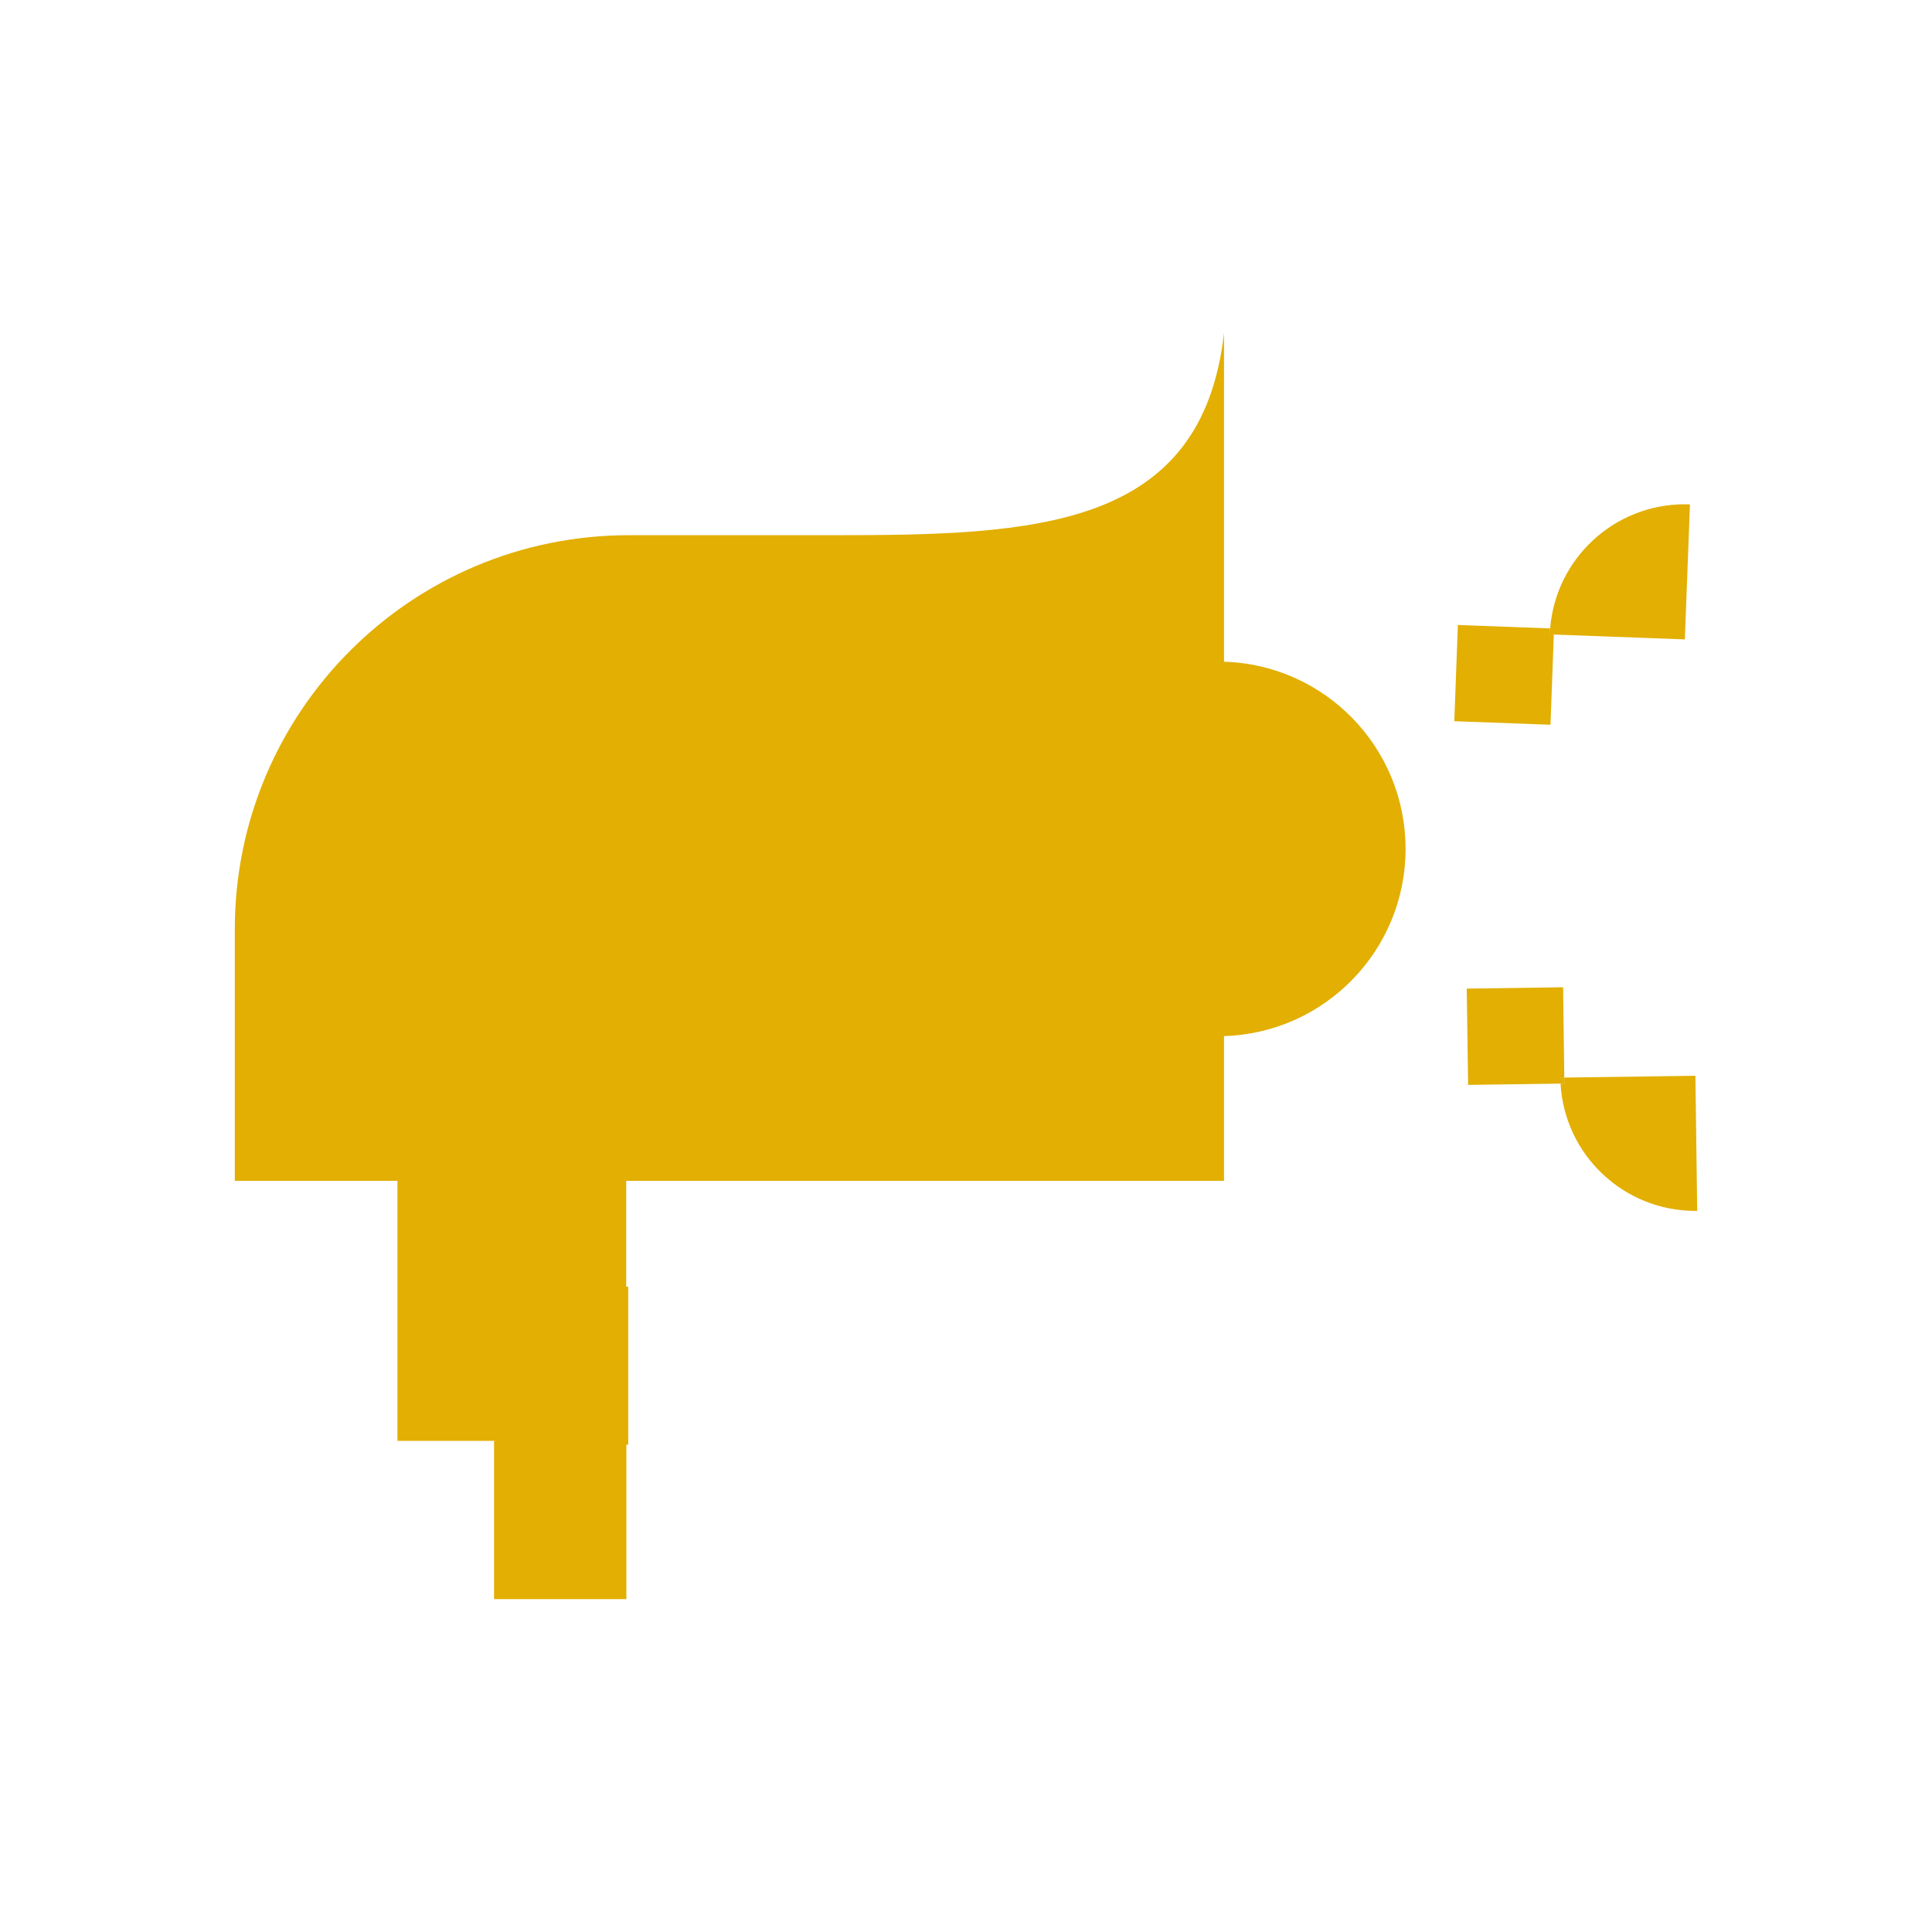 <?xml version="1.0" encoding="UTF-8"?>
<svg id="Layer_1" data-name="Layer 1" xmlns="http://www.w3.org/2000/svg" viewBox="0 0 226.77 226.77">
  <defs>
    <style>
      .cls-1 {
        fill: #e2af02;
      }
    </style>
  </defs>
  <path class="cls-1" d="M164.98,99.64c0,11.91-9.48,21.62-21.31,21.97v16.99h-70.17v12.42h.24v18.55h-.22v18.13h-15.53v-18.56h.22v-.02h-11.56v-30.52h-19.09v-29.52c0-25.55,20.71-46.26,46.26-46.26h23.89c23.78,0,43.37-.66,45.96-23.75v38.6c11.83.35,21.31,10.05,21.31,21.97Z"/>
  <g>
    <path class="cls-1" d="M198.36,59.2l-.6,15.85-15.38-.57.03-.7-.46-.02c.67-8.22,7.54-14.57,15.8-14.57.2,0,.41,0,.61.01Z"/>
    <path class="cls-1" d="M181.91,74.46l.47.02-.39,10.59-11.29-.42.42-11.29,10.83.4c-.02.23-.03.47-.04.7Z"/>
    <path class="cls-1" d="M182.41,73.78l-.03.7-.47-.02c.01-.23.02-.47.04-.7l.46.02Z"/>
    <path class="cls-1" d="M182.41,73.78l-.03.7-.47-.02c.01-.23.02-.47.04-.7l.46.02Z"/>
  </g>
  <g>
    <path class="cls-1" d="M183.62,127.18h-.45c-.02-.22-.03-.46-.03-.69h.47s.01.69.01.69Z"/>
    <path class="cls-1" d="M199.21,142.13h-.22c-8.42,0-15.35-6.58-15.82-14.94h.45s-.01-.71-.01-.71l15.39-.21.21,15.86Z"/>
    <path class="cls-1" d="M183.14,126.49c0,.23.01.47.03.7l-10.85.15-.16-11.3,11.31-.16.14,10.6h-.47Z"/>
    <path class="cls-1" d="M183.62,127.18h-.45c-.02-.22-.03-.46-.03-.69h.47s.01.69.01.69Z"/>
  </g>
</svg>